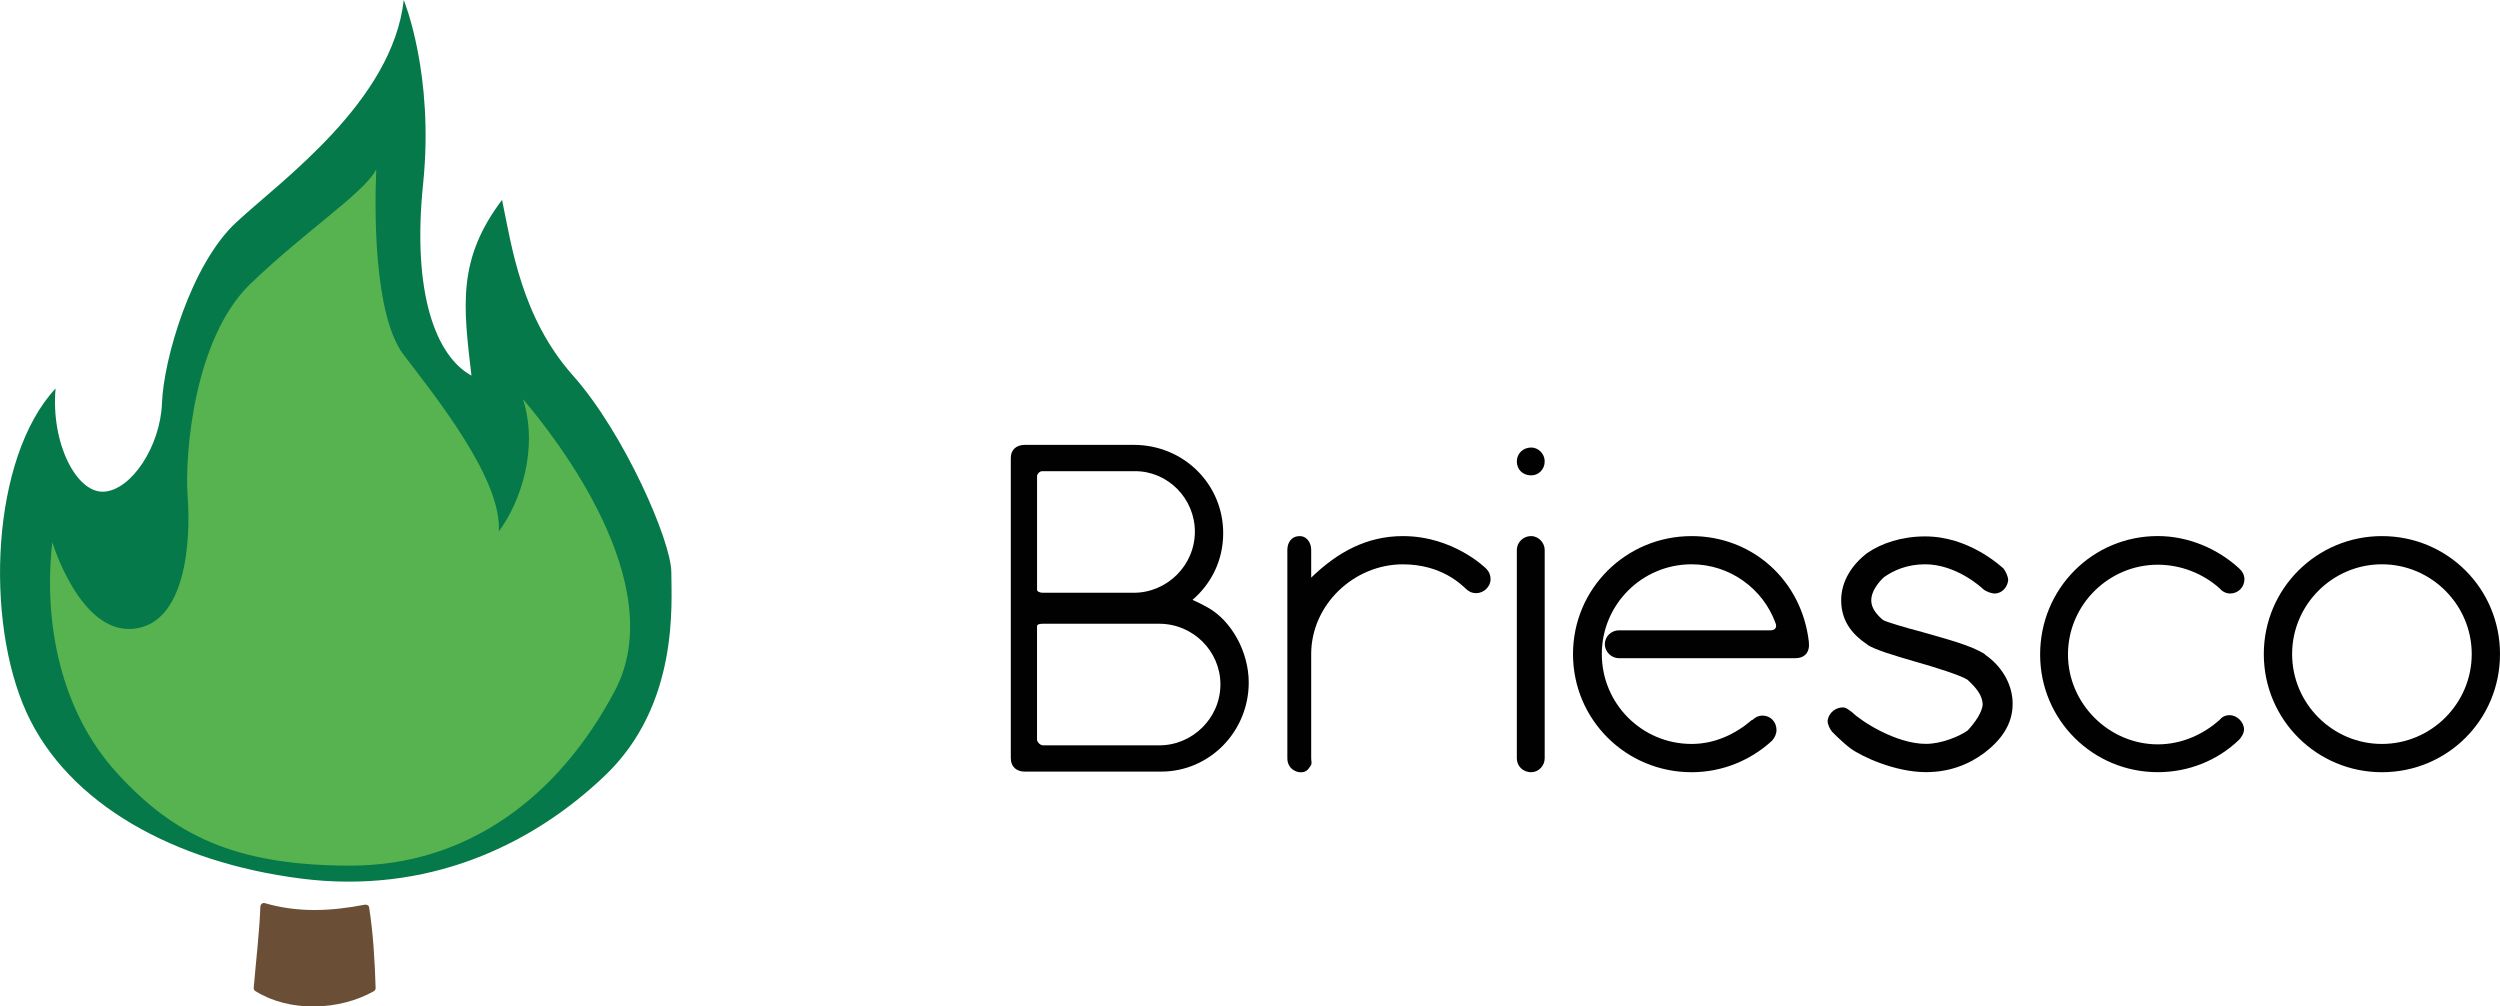 <?xml version="1.0" encoding="utf-8"?>
<!-- Generator: Adobe Illustrator 16.0.0, SVG Export Plug-In . SVG Version: 6.00 Build 0)  -->
<!DOCTYPE svg PUBLIC "-//W3C//DTD SVG 1.1//EN" "http://www.w3.org/Graphics/SVG/1.1/DTD/svg11.dtd">
<svg version="1.1" id="Calque_1" xmlns="http://www.w3.org/2000/svg" xmlns:xlink="http://www.w3.org/1999/xlink" x="0px" y="0px"
	 width="65.963px" height="26.556px" viewBox="0 0 65.963 26.556" enable-background="new 0 0 65.963 26.556" xml:space="preserve">
<g>
	<g>
		<path fill="#6A4F36" d="M9.739,23.939c-0.009-0.057-0.07-0.076-0.117-0.068c-0.893,0.172-1.751,0.215-2.633-0.041
			c-0.043-0.014-0.078,0.006-0.098,0.033c-0.013,0.014-0.021,0.033-0.021,0.059c-0.028,0.717-0.117,1.432-0.176,2.148
			c-0.003,0.033,0.02,0.066,0.047,0.082c0.895,0.561,2.214,0.516,3.125,0c0.028-0.016,0.046-0.051,0.045-0.082
			C9.889,25.355,9.849,24.643,9.739,23.939z"/>
		<path fill="#057949" d="M10.653,0c0,0,0.808,1.956,0.511,4.849c-0.298,2.892,0.34,4.551,1.275,5.061
			c-0.213-1.829-0.383-3.062,0.808-4.636c0.255,1.234,0.511,3.105,1.872,4.636c1.361,1.532,2.594,4.381,2.594,5.188
			c0,0.811,0.213,3.488-1.744,5.359c-1.957,1.873-4.721,3.15-8.038,2.723c-3.317-0.426-6.125-1.955-7.231-4.381
			c-1.106-2.424-0.936-6.72,0.766-8.549c-0.127,1.446,0.552,2.765,1.276,2.723c0.723-0.043,1.489-1.191,1.532-2.34
			c0.042-1.148,0.765-3.658,1.957-4.764C7.419,4.763,10.355,2.68,10.653,0z"/>
		<path fill="#56B350" d="M1.38,14.305c0,0,0.723,2.41,2.126,2.287c1.403-0.121,1.531-2.328,1.446-3.471
			c-0.085-1.144,0.17-4.206,1.658-5.635c1.489-1.43,3.02-2.41,3.318-3.022c-0.042,0.979-0.085,3.837,0.724,4.9
			c0.808,1.063,2.594,3.268,2.509,4.656c0.553-0.734,1.063-2.16,0.637-3.489c0.852,0.998,3.914,4.878,2.425,7.696
			c-1.488,2.816-3.908,4.613-6.976,4.613c-3.068,0-4.679-0.816-6.167-2.451C1.593,18.756,1.142,16.424,1.38,14.305z"/>
	</g>
	<g>
		<path fill="#010101" d="M31.87,16.031c-0.153-0.086-0.286-0.152-0.406-0.203c0.497-0.428,0.81-1.041,0.81-1.76
			c0-1.304-1.054-2.33-2.358-2.33h-2.874c-0.225,0-0.372,0.129-0.372,0.342v7.916c0,0.248,0.164,0.363,0.366,0.363h3.602
			c1.28,0,2.31-1.059,2.31-2.352C32.948,17.193,32.485,16.373,31.87,16.031z M27.362,12.568c0-0.061,0.068-0.136,0.139-0.136h2.45
			c0.865,0,1.576,0.72,1.576,1.597c0,0.889-0.735,1.611-1.611,1.611c-0.922,0-2.406,0-2.406,0c-0.06,0-0.147-0.029-0.147-0.076
			V12.568z M30.59,19.666h-3.07c-0.071,0-0.158-0.084-0.158-0.154v-2.986c0-0.061,0.087-0.068,0.158-0.068h3.07
			c0.888,0,1.611,0.723,1.611,1.6C32.201,18.945,31.467,19.666,30.59,19.666z"/>
		<path fill="#010101" d="M40.403,14.145c-0.226,0-0.381,0.176-0.381,0.365v5.498c0,0.201,0.155,0.367,0.381,0.367
			c0.188,0,0.354-0.166,0.354-0.367V14.51C40.758,14.32,40.591,14.145,40.403,14.145z"/>
		<path fill="#010101" d="M40.403,11.808c-0.226,0-0.381,0.167-0.381,0.367c0,0.214,0.155,0.368,0.381,0.368
			c0.188,0,0.354-0.154,0.354-0.368C40.758,11.974,40.591,11.808,40.403,11.808z"/>
		<path fill="#010101" d="M37.016,14.145c-0.954,0-1.727,0.424-2.42,1.096v-0.73c0-0.189-0.111-0.365-0.302-0.365
			c-0.226,0-0.327,0.176-0.327,0.365v5.498c0,0.145,0.072,0.27,0.2,0.33c0.046,0.023,0.095,0.037,0.148,0.037
			c0.004,0,0.004,0,0.008,0s0.006,0,0.01,0c0.123,0,0.188-0.07,0.252-0.178c0.038-0.055,0.011-0.121,0.011-0.189v-2.75
			c0-1.303,1.126-2.369,2.418-2.369c1.029,0,1.551,0.545,1.659,0.641c0.071,0.07,0.154,0.119,0.282,0.119
			c0.192,0,0.374-0.168,0.374-0.367c0-0.109-0.039-0.203-0.112-0.275C39.193,14.982,38.342,14.145,37.016,14.145z"/>
		<path fill="#010101" d="M44.633,14.145c-1.729,0-3.129,1.385-3.129,3.113c0,1.732,1.399,3.117,3.129,3.117
			c0.817,0,1.563-0.318,2.121-0.83c0.072-0.082,0.119-0.178,0.119-0.283c0-0.213-0.155-0.381-0.368-0.381
			c-0.107,0-0.201,0.049-0.273,0.121V18.99c-0.437,0.377-0.982,0.639-1.599,0.639c-1.315,0-2.369-1.066-2.369-2.371
			c0-1.303,1.054-2.369,2.369-2.369c1.008,0,1.885,0.641,2.215,1.553c0.048,0.117-0.021,0.189-0.13,0.189h-4.004
			c-0.191,0-0.37,0.154-0.37,0.367c0,0.203,0.179,0.369,0.37,0.369h4.646c0.259,0,0.401-0.154,0.366-0.439
			C47.536,15.305,46.231,14.145,44.633,14.145z"/>
		<path fill="#010101" d="M52.371,17.27h0.012c-0.344-0.236-1.043-0.414-1.659-0.592c-0.486-0.129-0.936-0.26-1.042-0.32
			c-0.179-0.152-0.309-0.32-0.309-0.52c0-0.203,0.144-0.428,0.331-0.605c0.249-0.178,0.606-0.344,1.092-0.344
			c0.816,0,1.479,0.605,1.527,0.652c0.083,0.07,0.214,0.119,0.321,0.119c0.188-0.012,0.319-0.166,0.342-0.346
			c0-0.117-0.071-0.236-0.118-0.309c-0.094-0.082-0.925-0.852-2.072-0.852c-0.617,0-1.151,0.178-1.529,0.439
			c-0.404,0.307-0.687,0.746-0.687,1.244c0,0.52,0.259,0.887,0.698,1.174h-0.012c0.212,0.139,0.747,0.295,1.267,0.447
			c0.546,0.154,1.186,0.357,1.376,0.475c0.249,0.227,0.391,0.416,0.404,0.641c0,0.213-0.217,0.51-0.394,0.699
			c-0.213,0.154-0.688,0.355-1.102,0.355c-0.794,0-1.718-0.605-1.943-0.83c-0.095-0.07-0.153-0.117-0.214-0.129
			c-0.2-0.025-0.414,0.129-0.438,0.354c0,0.096,0.06,0.215,0.118,0.285c0,0,0.238,0.25,0.485,0.439
			c0.309,0.225,1.187,0.627,1.991,0.627c0.605,0,1.113-0.189,1.541-0.508c0.438-0.334,0.747-0.748,0.747-1.293
			C53.106,18.041,52.797,17.557,52.371,17.27z"/>
		<path fill="#010101" d="M56.934,14.9c0.616,0,1.196,0.238,1.623,0.617c0.071,0.082,0.167,0.143,0.285,0.143
			c0.212,0,0.378-0.166,0.378-0.379c0-0.109-0.06-0.215-0.143-0.287c-0.556-0.508-1.326-0.85-2.144-0.85
			c-1.72,0-3.104,1.385-3.104,3.125c0,1.721,1.385,3.105,3.104,3.105c0.829,0,1.588-0.318,2.144-0.854
			c0.049-0.047,0.132-0.166,0.132-0.271c0-0.201-0.189-0.379-0.379-0.379c-0.119,0-0.202,0.047-0.273,0.131
			c-0.427,0.379-0.995,0.639-1.623,0.639c-1.292,0-2.37-1.078-2.37-2.371C54.563,15.955,55.642,14.9,56.934,14.9z"/>
		<path fill="#010101" d="M62.847,14.145c-1.718,0-3.116,1.385-3.116,3.113c0,1.732,1.398,3.117,3.116,3.117
			c1.729,0,3.116-1.385,3.116-3.117C65.963,15.529,64.576,14.145,62.847,14.145z M62.847,19.629c-1.304,0-2.369-1.066-2.369-2.371
			c0-1.303,1.065-2.369,2.369-2.369c1.303,0,2.37,1.066,2.37,2.369C65.217,18.563,64.149,19.629,62.847,19.629z"/>
	</g>
</g>
</svg>
